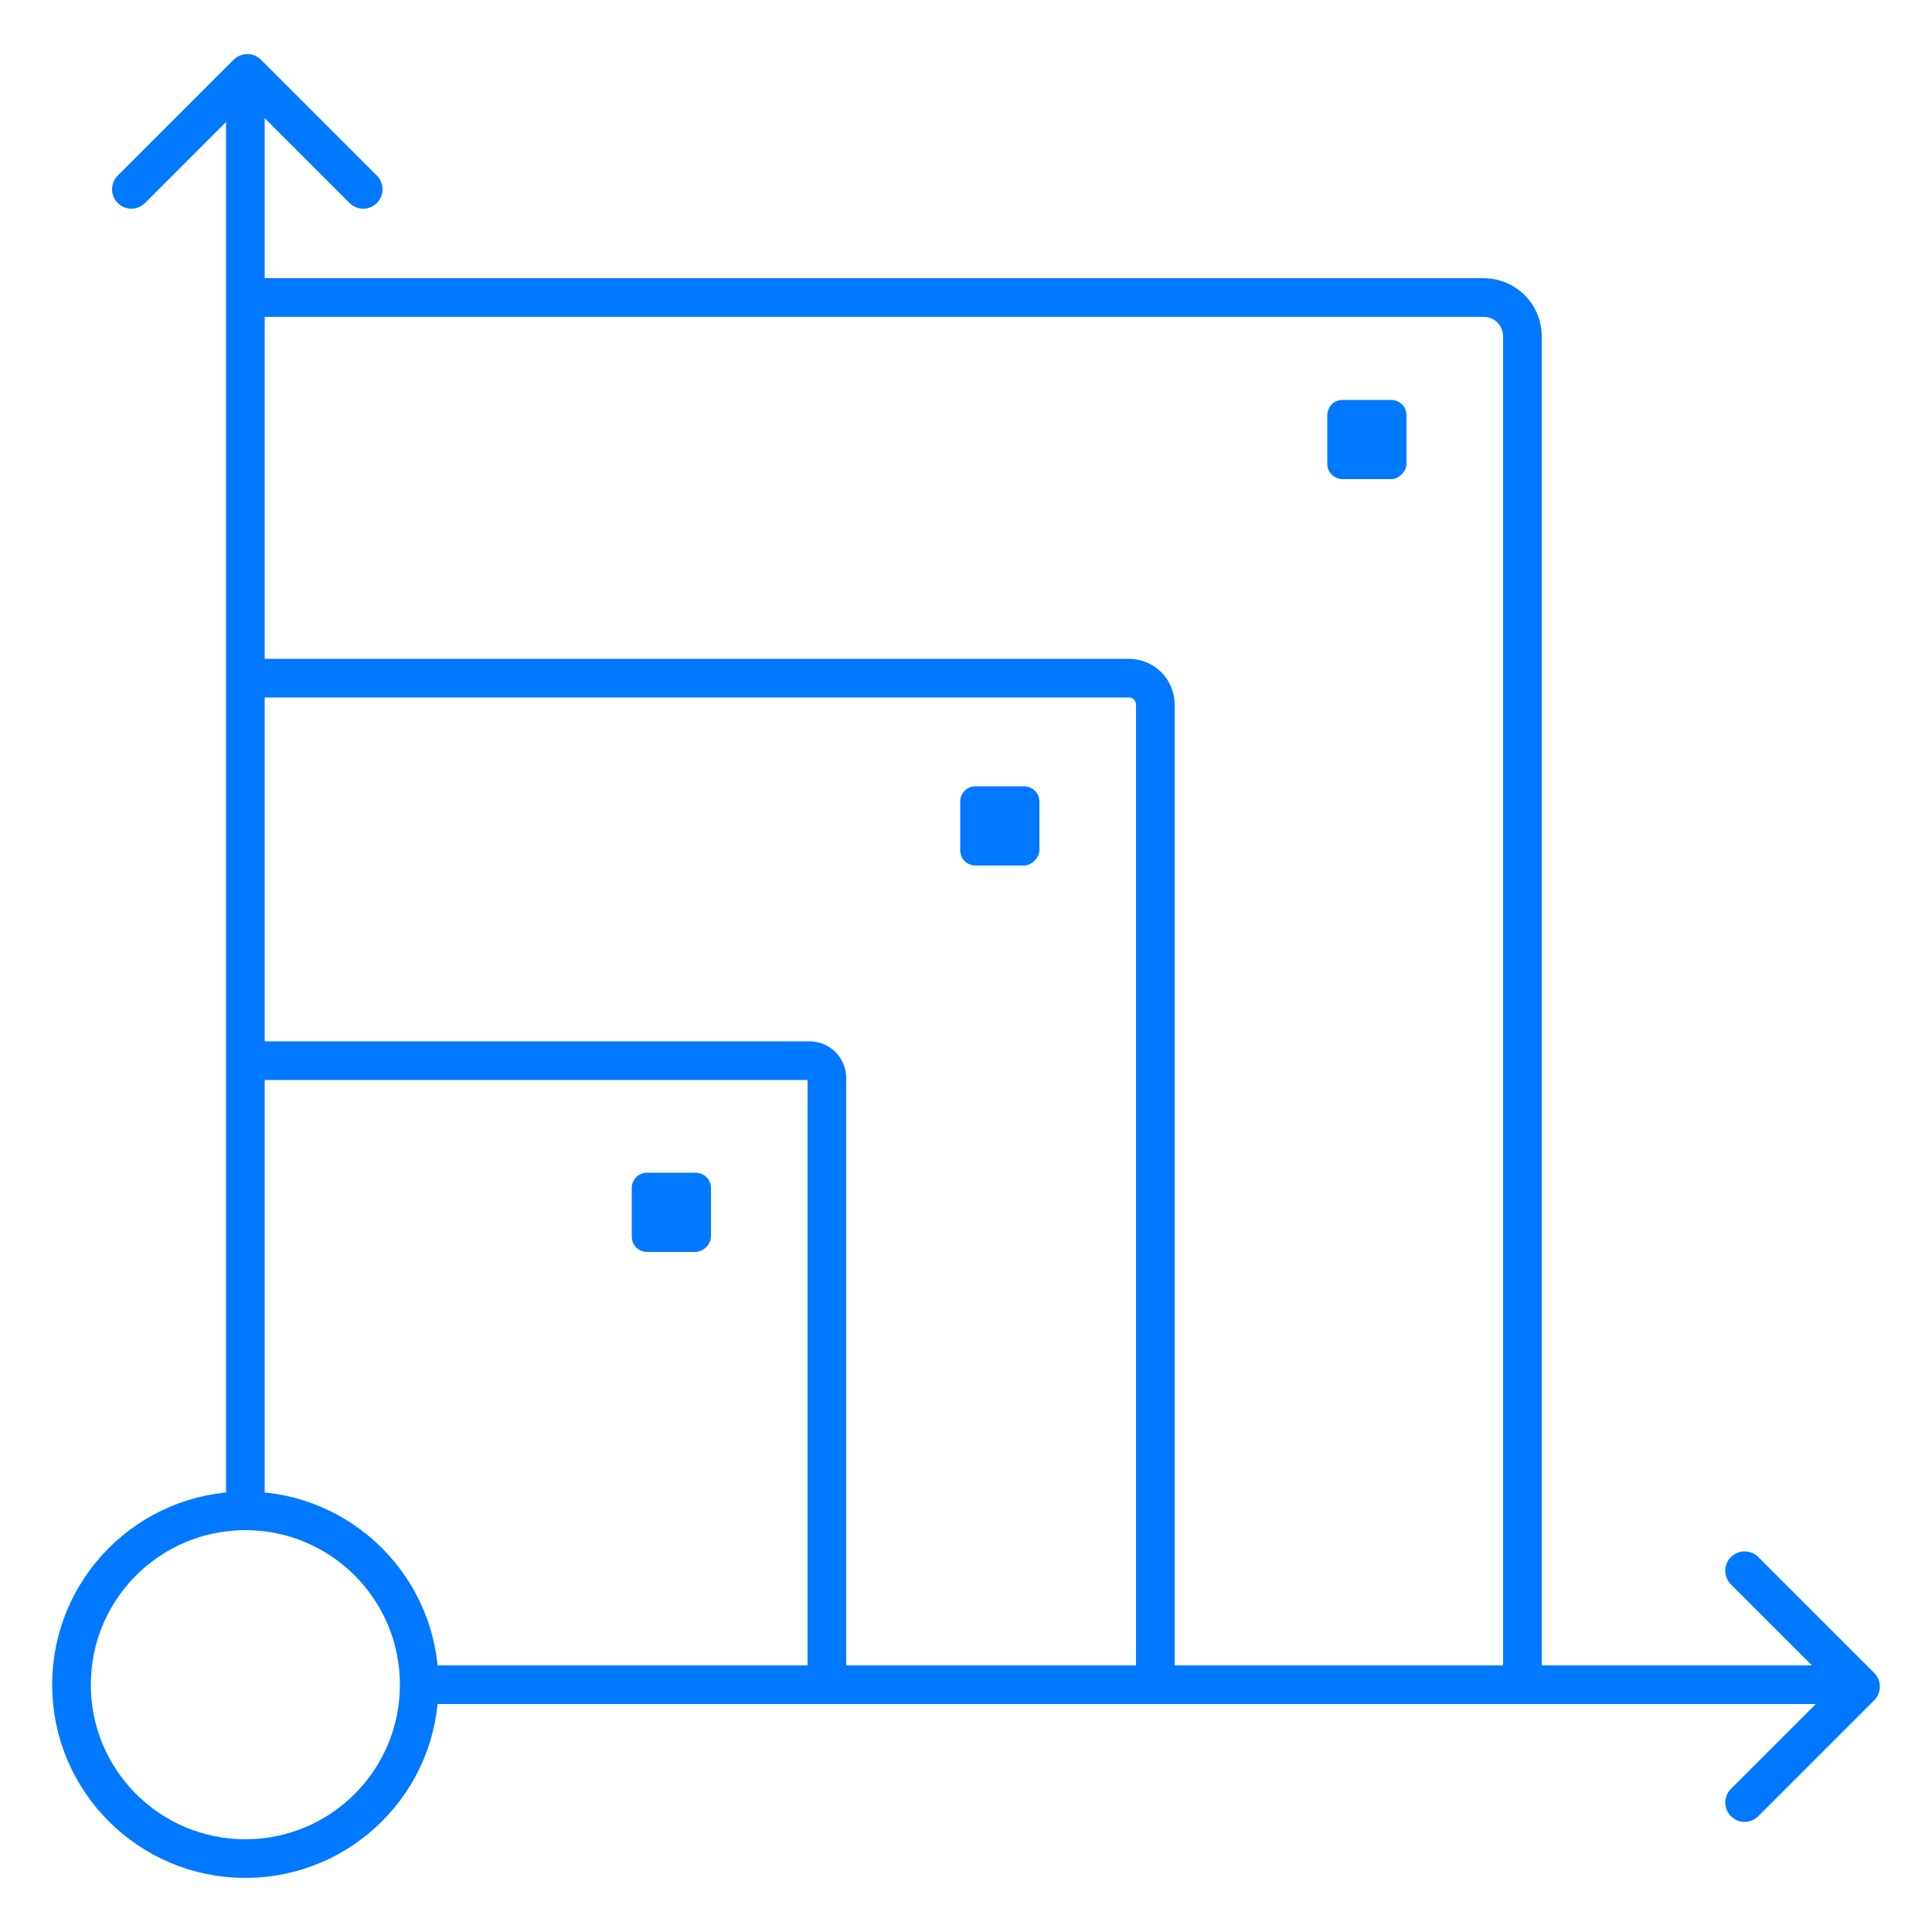 <?xml version="1.0" encoding="utf-8"?>
<!-- Generator: Adobe Illustrator 24.1.1, SVG Export Plug-In . SVG Version: 6.00 Build 0)  -->
<svg version="1.1" id="Layer_1" xmlns="http://www.w3.org/2000/svg" xmlns:xlink="http://www.w3.org/1999/xlink" x="0px" y="0px"
	 viewBox="0 0 100 100" style="enable-background:new 0 0 100 100;" xml:space="preserve">
<style type="text/css">
	.st0{fill:none;stroke:#0078FF;stroke-width:2;stroke-miterlimit:10;}
	.st1{fill:none;stroke:#0078FF;stroke-width:2;stroke-linecap:round;stroke-linejoin:round;stroke-miterlimit:10;}
	.st2{fill:#0078FF;}
</style>
<g>
	<circle class="st0" cx="12.7" cy="87.2" r="9"/>
	<line class="st0" x1="12.7" y1="4.8" x2="12.7" y2="78.9"/>
	<polyline class="st1" points="6.8,9.8 12.8,3.8 18.8,9.8 	"/>
	<line class="st0" x1="95.3" y1="87.2" x2="21.2" y2="87.2"/>
	<polyline class="st1" points="90.3,81.3 96.3,87.3 90.3,93.3 	"/>
	<path class="st0" d="M12.8,15.4h64c1.1,0,2,0.9,2,2v70.4"/>
	<path class="st0" d="M11.8,35.1h46.6c0.8,0,1.4,0.6,1.4,1.4v51.2"/>
	<path class="st0" d="M12.8,54.9h29.1c0.5,0,0.9,0.4,0.9,0.9v32"/>
	<path class="st2" d="M36,64.8h-2.5c-0.4,0-0.8-0.3-0.8-0.8v-2.5c0-0.4,0.3-0.8,0.8-0.8H36c0.4,0,0.8,0.3,0.8,0.8V64
		C36.8,64.4,36.4,64.8,36,64.8z"/>
	<path class="st2" d="M53,44.8h-2.5c-0.4,0-0.8-0.3-0.8-0.8v-2.5c0-0.4,0.3-0.8,0.8-0.8H53c0.4,0,0.8,0.3,0.8,0.8V44
		C53.8,44.4,53.4,44.8,53,44.8z"/>
	<path class="st2" d="M72,24.8h-2.5c-0.4,0-0.8-0.3-0.8-0.8v-2.5c0-0.4,0.3-0.8,0.8-0.8H72c0.4,0,0.8,0.3,0.8,0.8V24
		C72.8,24.4,72.4,24.8,72,24.8z"/>
</g>
</svg>
